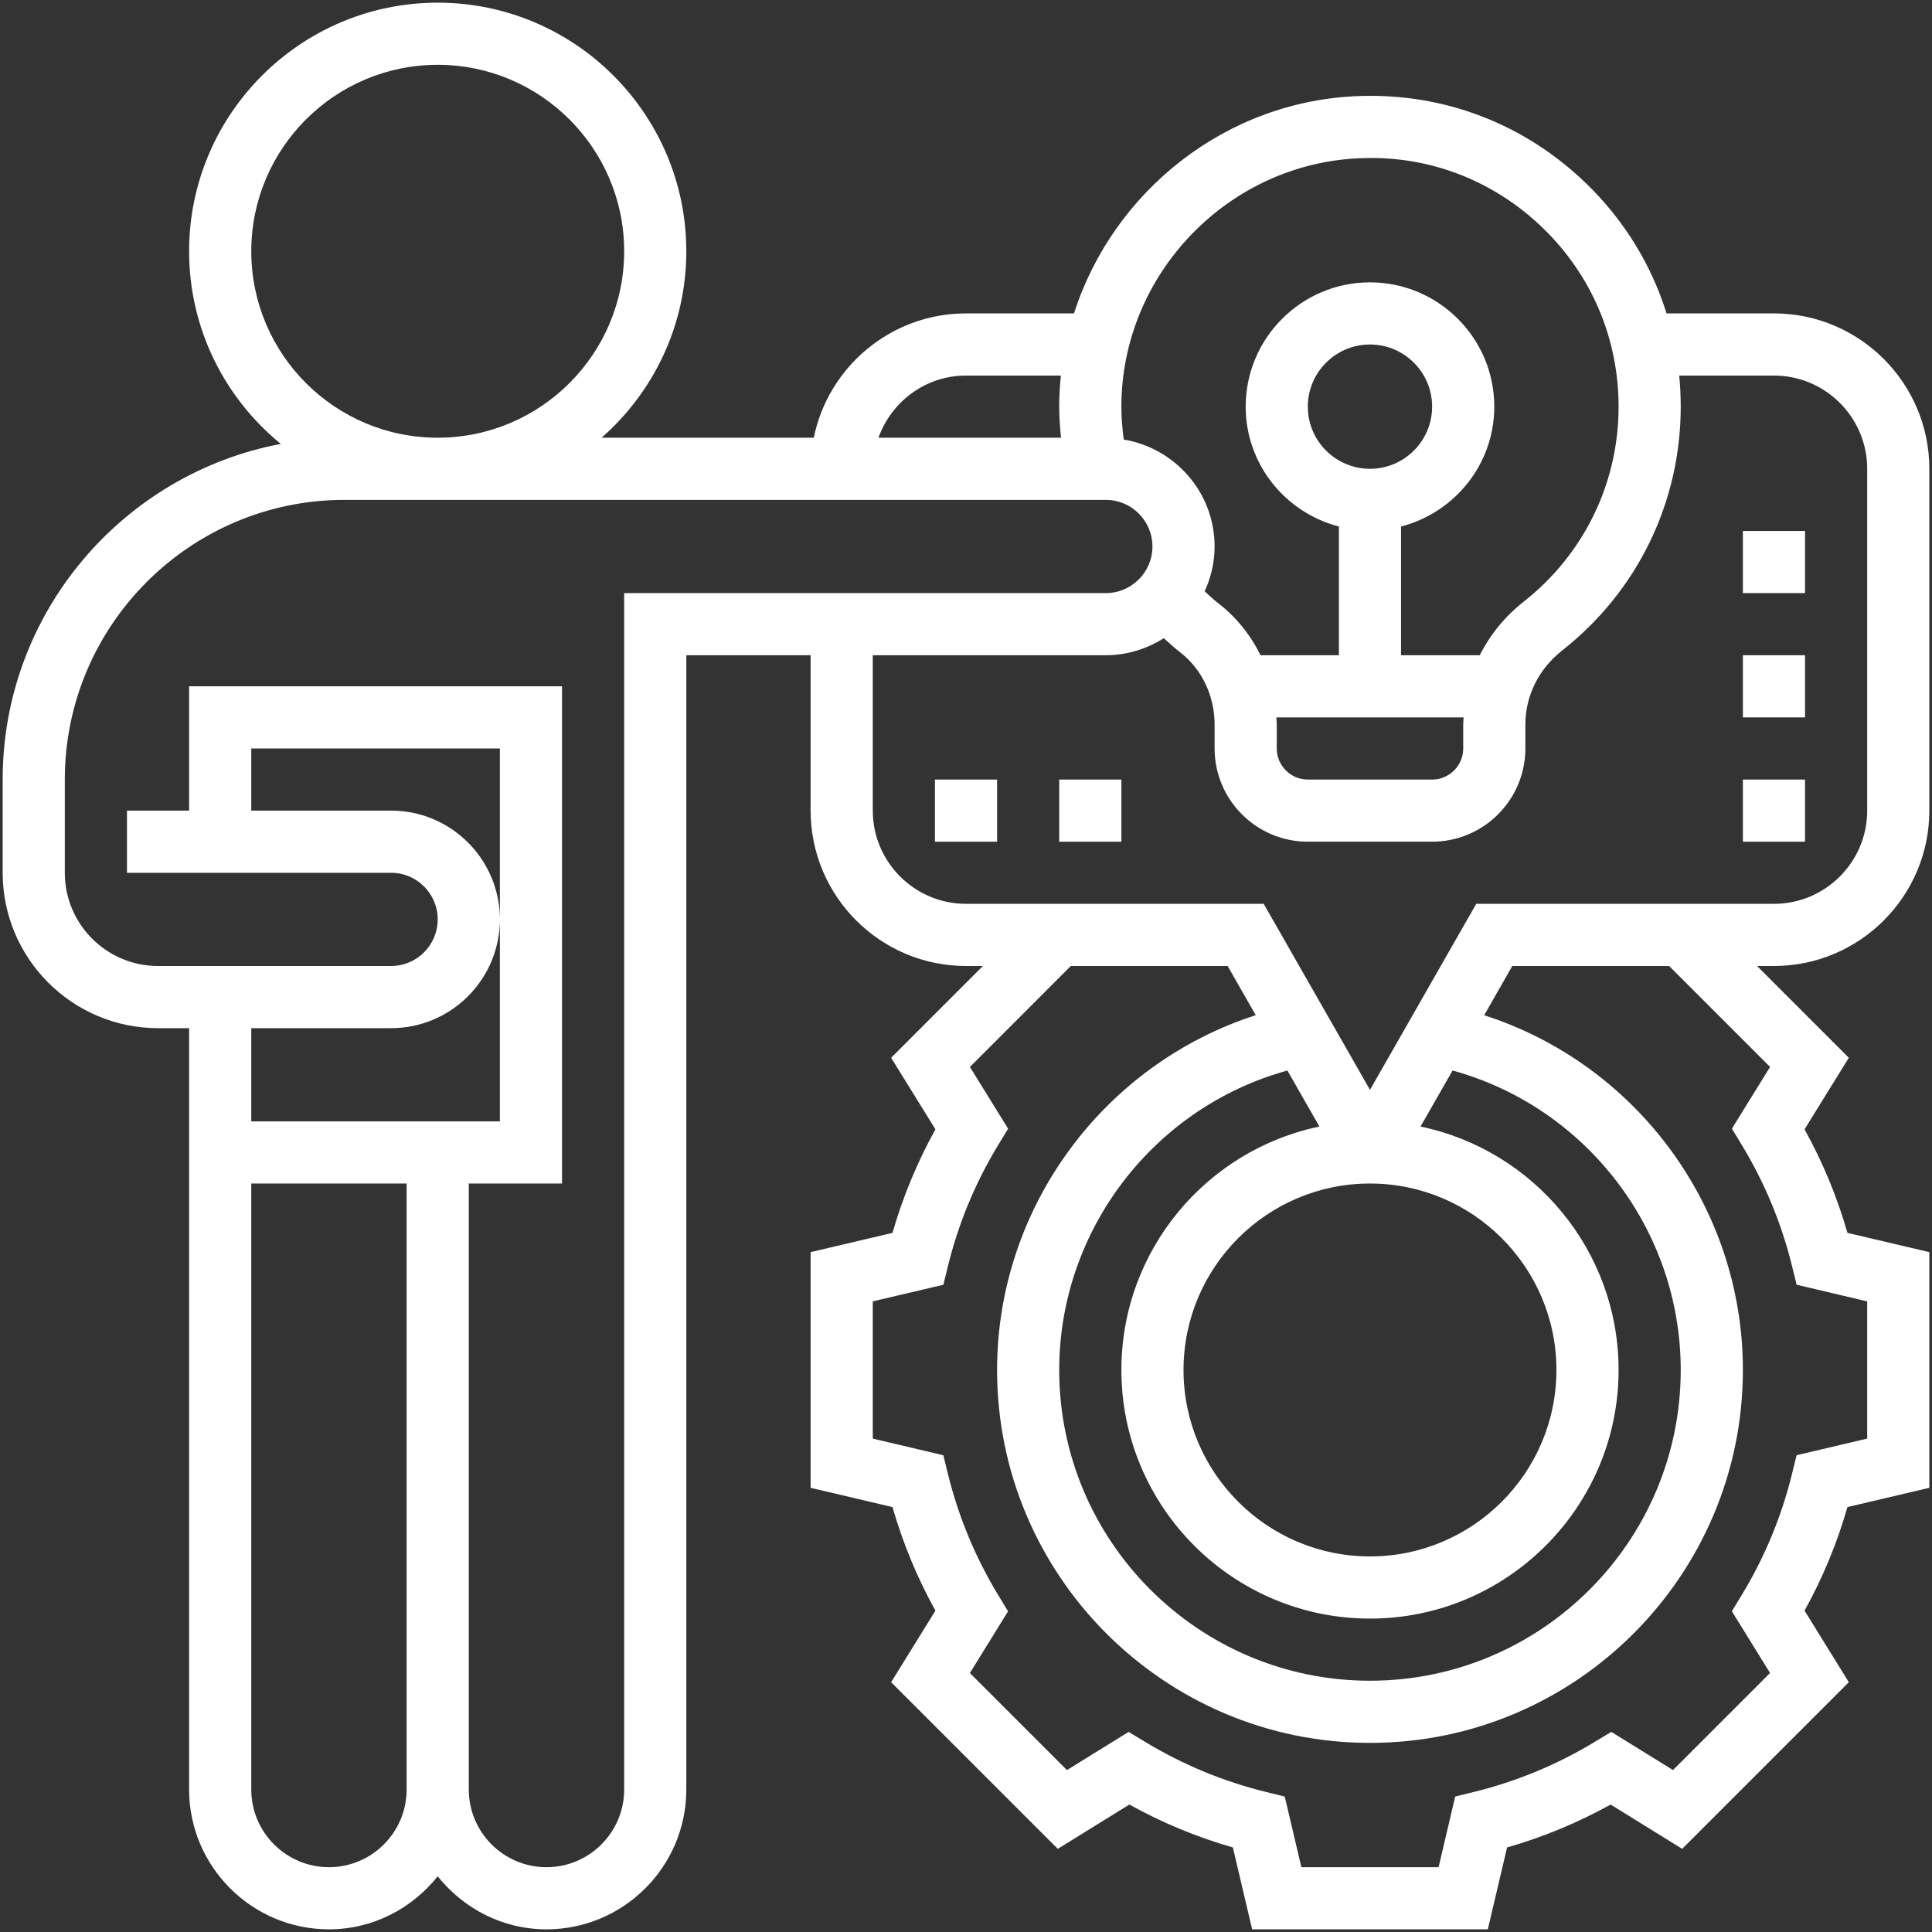 <svg width="68" height="68" viewBox="0 0 68 68" fill="none" xmlns="http://www.w3.org/2000/svg">
<rect x="0" y="0" width="68" height="68" fill="#333333" stroke="none"/>
<path d="M67.906 28.531V16.5C67.906 13.485 65.453 11.031 62.438 11.031H58.657C58.122 9.316 57.164 7.752 55.834 6.462C53.693 4.385 50.883 3.285 47.882 3.379C43.169 3.522 39.178 6.73 37.801 11.031H34C31.36 11.031 29.15 12.914 28.642 15.406H21.175C22.998 13.802 24.156 11.458 24.156 8.844C24.156 4.019 20.231 0.094 15.406 0.094C10.582 0.094 6.656 4.019 6.656 8.844C6.656 11.576 7.916 14.017 9.884 15.624C4.319 16.677 0.094 21.57 0.094 27.438V30.719C0.094 33.734 2.547 36.188 5.562 36.188H6.656V40.562V41.656V62.984C6.656 65.698 8.865 67.906 11.578 67.906C13.132 67.906 14.504 67.168 15.406 66.04C16.309 67.168 17.68 67.906 19.234 67.906C21.948 67.906 24.156 65.698 24.156 62.984V23.062H28.531V28.531C28.531 31.547 30.985 34 34 34H34.595L31.365 37.23L32.924 39.749C32.284 40.903 31.777 42.124 31.413 43.393L28.531 44.071V52.366L31.413 53.044C31.777 54.313 32.283 55.535 32.924 56.689L31.365 59.208L37.231 65.073L39.749 63.514C40.905 64.155 42.126 64.661 43.393 65.024L44.071 67.906H52.366L53.044 65.024C54.312 64.661 55.533 64.155 56.689 63.514L59.207 65.073L65.072 59.208L63.514 56.689C64.155 55.534 64.661 54.313 65.024 53.044L67.906 52.366V44.071L65.024 43.393C64.66 42.124 64.155 40.903 63.514 39.749L65.072 37.23L61.843 34H62.438C65.453 34 67.906 31.547 67.906 28.531ZM47.947 5.567C50.335 5.478 52.598 6.37 54.311 8.032C56.025 9.695 56.969 11.925 56.969 14.312C56.969 17.006 55.75 19.509 53.626 21.179C52.965 21.7 52.444 22.344 52.082 23.062H49.312V18.532C51.194 18.043 52.594 16.346 52.594 14.312C52.594 11.9 50.632 9.938 48.219 9.938C45.806 9.938 43.844 11.9 43.844 14.312C43.844 16.346 45.244 18.043 47.125 18.532V23.062H44.367C44.014 22.349 43.511 21.718 42.881 21.234C42.713 21.104 42.56 20.955 42.4 20.813C42.62 20.33 42.75 19.799 42.75 19.234C42.75 17.339 41.362 15.773 39.552 15.47C39.503 15.097 39.47 14.722 39.469 14.343C39.452 9.644 43.255 5.708 47.947 5.567ZM44.923 25.25H51.514C51.511 25.333 51.5 25.415 51.5 25.499V26.344C51.5 26.948 51.009 27.438 50.406 27.438H46.031C45.429 27.438 44.938 26.948 44.938 26.344V25.499C44.938 25.415 44.928 25.333 44.923 25.25ZM48.219 16.5C47.012 16.5 46.031 15.519 46.031 14.312C46.031 13.106 47.012 12.125 48.219 12.125C49.425 12.125 50.406 13.106 50.406 14.312C50.406 15.519 49.425 16.5 48.219 16.5ZM34 13.219H37.339C37.301 13.592 37.28 13.97 37.281 14.352C37.282 14.705 37.31 15.056 37.344 15.406H30.92C31.373 14.136 32.576 13.219 34 13.219ZM8.844 8.844C8.844 5.225 11.787 2.281 15.406 2.281C19.026 2.281 21.969 5.225 21.969 8.844C21.969 12.463 19.026 15.406 15.406 15.406C11.787 15.406 8.844 12.463 8.844 8.844ZM13.766 36.188C15.877 36.188 17.594 34.47 17.594 32.359C17.594 30.248 15.877 28.531 13.766 28.531H8.844V26.344H17.594V32.359V39.469H8.844V36.188H13.766ZM11.578 65.719C10.071 65.719 8.844 64.493 8.844 62.984V41.656H14.312V62.984C14.312 64.493 13.085 65.719 11.578 65.719ZM21.969 20.875V62.984C21.969 64.493 20.742 65.719 19.234 65.719C17.727 65.719 16.5 64.493 16.5 62.984V41.656H19.781V24.156H6.656V28.531H4.469V30.719H13.766C14.67 30.719 15.406 31.455 15.406 32.359C15.406 33.264 14.67 34 13.766 34H5.562C3.753 34 2.281 32.528 2.281 30.719V27.438C2.281 22.009 6.698 17.594 12.125 17.594H38.922C39.826 17.594 40.562 18.33 40.562 19.234C40.562 20.139 39.826 20.875 38.922 20.875H21.969ZM30.719 28.531V23.062H38.922C39.672 23.062 40.369 22.837 40.961 22.462C41.153 22.633 41.342 22.809 41.546 22.966C42.299 23.547 42.75 24.494 42.75 25.499V26.344C42.75 28.153 44.222 29.625 46.031 29.625H50.406C52.215 29.625 53.688 28.153 53.688 26.344V25.499C53.688 24.492 54.158 23.545 54.978 22.899C57.634 20.811 59.156 17.681 59.156 14.312C59.156 13.945 59.138 13.58 59.103 13.219H62.438C64.247 13.219 65.719 14.691 65.719 16.5V28.531C65.719 30.34 64.247 31.812 62.438 31.812H51.959L48.219 38.359L44.478 31.812H34C32.191 31.812 30.719 30.34 30.719 28.531ZM46.439 39.651C42.465 40.476 39.469 44.003 39.469 48.219C39.469 53.043 43.394 56.969 48.219 56.969C53.043 56.969 56.969 53.043 56.969 48.219C56.969 44.003 53.973 40.476 49.998 39.651L51.126 37.678C55.821 38.97 59.156 43.281 59.156 48.219C59.156 54.25 54.25 59.156 48.219 59.156C42.188 59.156 37.281 54.25 37.281 48.219C37.281 43.288 40.619 38.971 45.312 37.679L46.439 39.651ZM48.219 41.656C51.838 41.656 54.781 44.599 54.781 48.219C54.781 51.838 51.838 54.781 48.219 54.781C44.599 54.781 41.656 51.838 41.656 48.219C41.656 44.599 44.599 41.656 48.219 41.656ZM62.301 37.553L60.957 39.725L61.304 40.297C62.109 41.623 62.706 43.059 63.075 44.567L63.235 45.218L65.719 45.804V50.634L63.234 51.219L63.074 51.87C62.706 53.376 62.109 54.812 61.303 56.14L60.956 56.712L62.3 58.884L58.884 62.3L56.712 60.956L56.139 61.303C54.81 62.108 53.374 62.704 51.869 63.072L51.218 63.232L50.634 65.719H45.804L45.219 63.233L44.568 63.073C43.064 62.706 41.627 62.109 40.298 61.304L39.725 60.957L37.553 62.301L34.137 58.885L35.481 56.713L35.133 56.141C34.328 54.814 33.732 53.378 33.362 51.871L33.203 51.22L30.719 50.634V45.804L33.204 45.219L33.363 44.568C33.733 43.061 34.328 41.624 35.134 40.298L35.482 39.726L34.138 37.554L37.689 34H43.209L44.198 35.731C38.849 37.454 35.094 42.492 35.094 48.219C35.094 55.456 40.981 61.344 48.219 61.344C55.456 61.344 61.344 55.456 61.344 48.219C61.344 42.482 57.591 37.454 52.238 35.733L53.228 34H58.748L62.301 37.553Z" fill="white"/>
<path d="M61.344 27.438H63.531V29.625H61.344V27.438Z" fill="white"/>
<path d="M61.344 23.062H63.531V25.25H61.344V23.062Z" fill="white"/>
<path d="M61.344 18.688H63.531V20.875H61.344V18.688Z" fill="white"/>
<path d="M32.906 27.438H35.094V29.625H32.906V27.438Z" fill="white"/>
<path d="M37.281 27.438H39.469V29.625H37.281V27.438Z" fill="white"/>
</svg>
